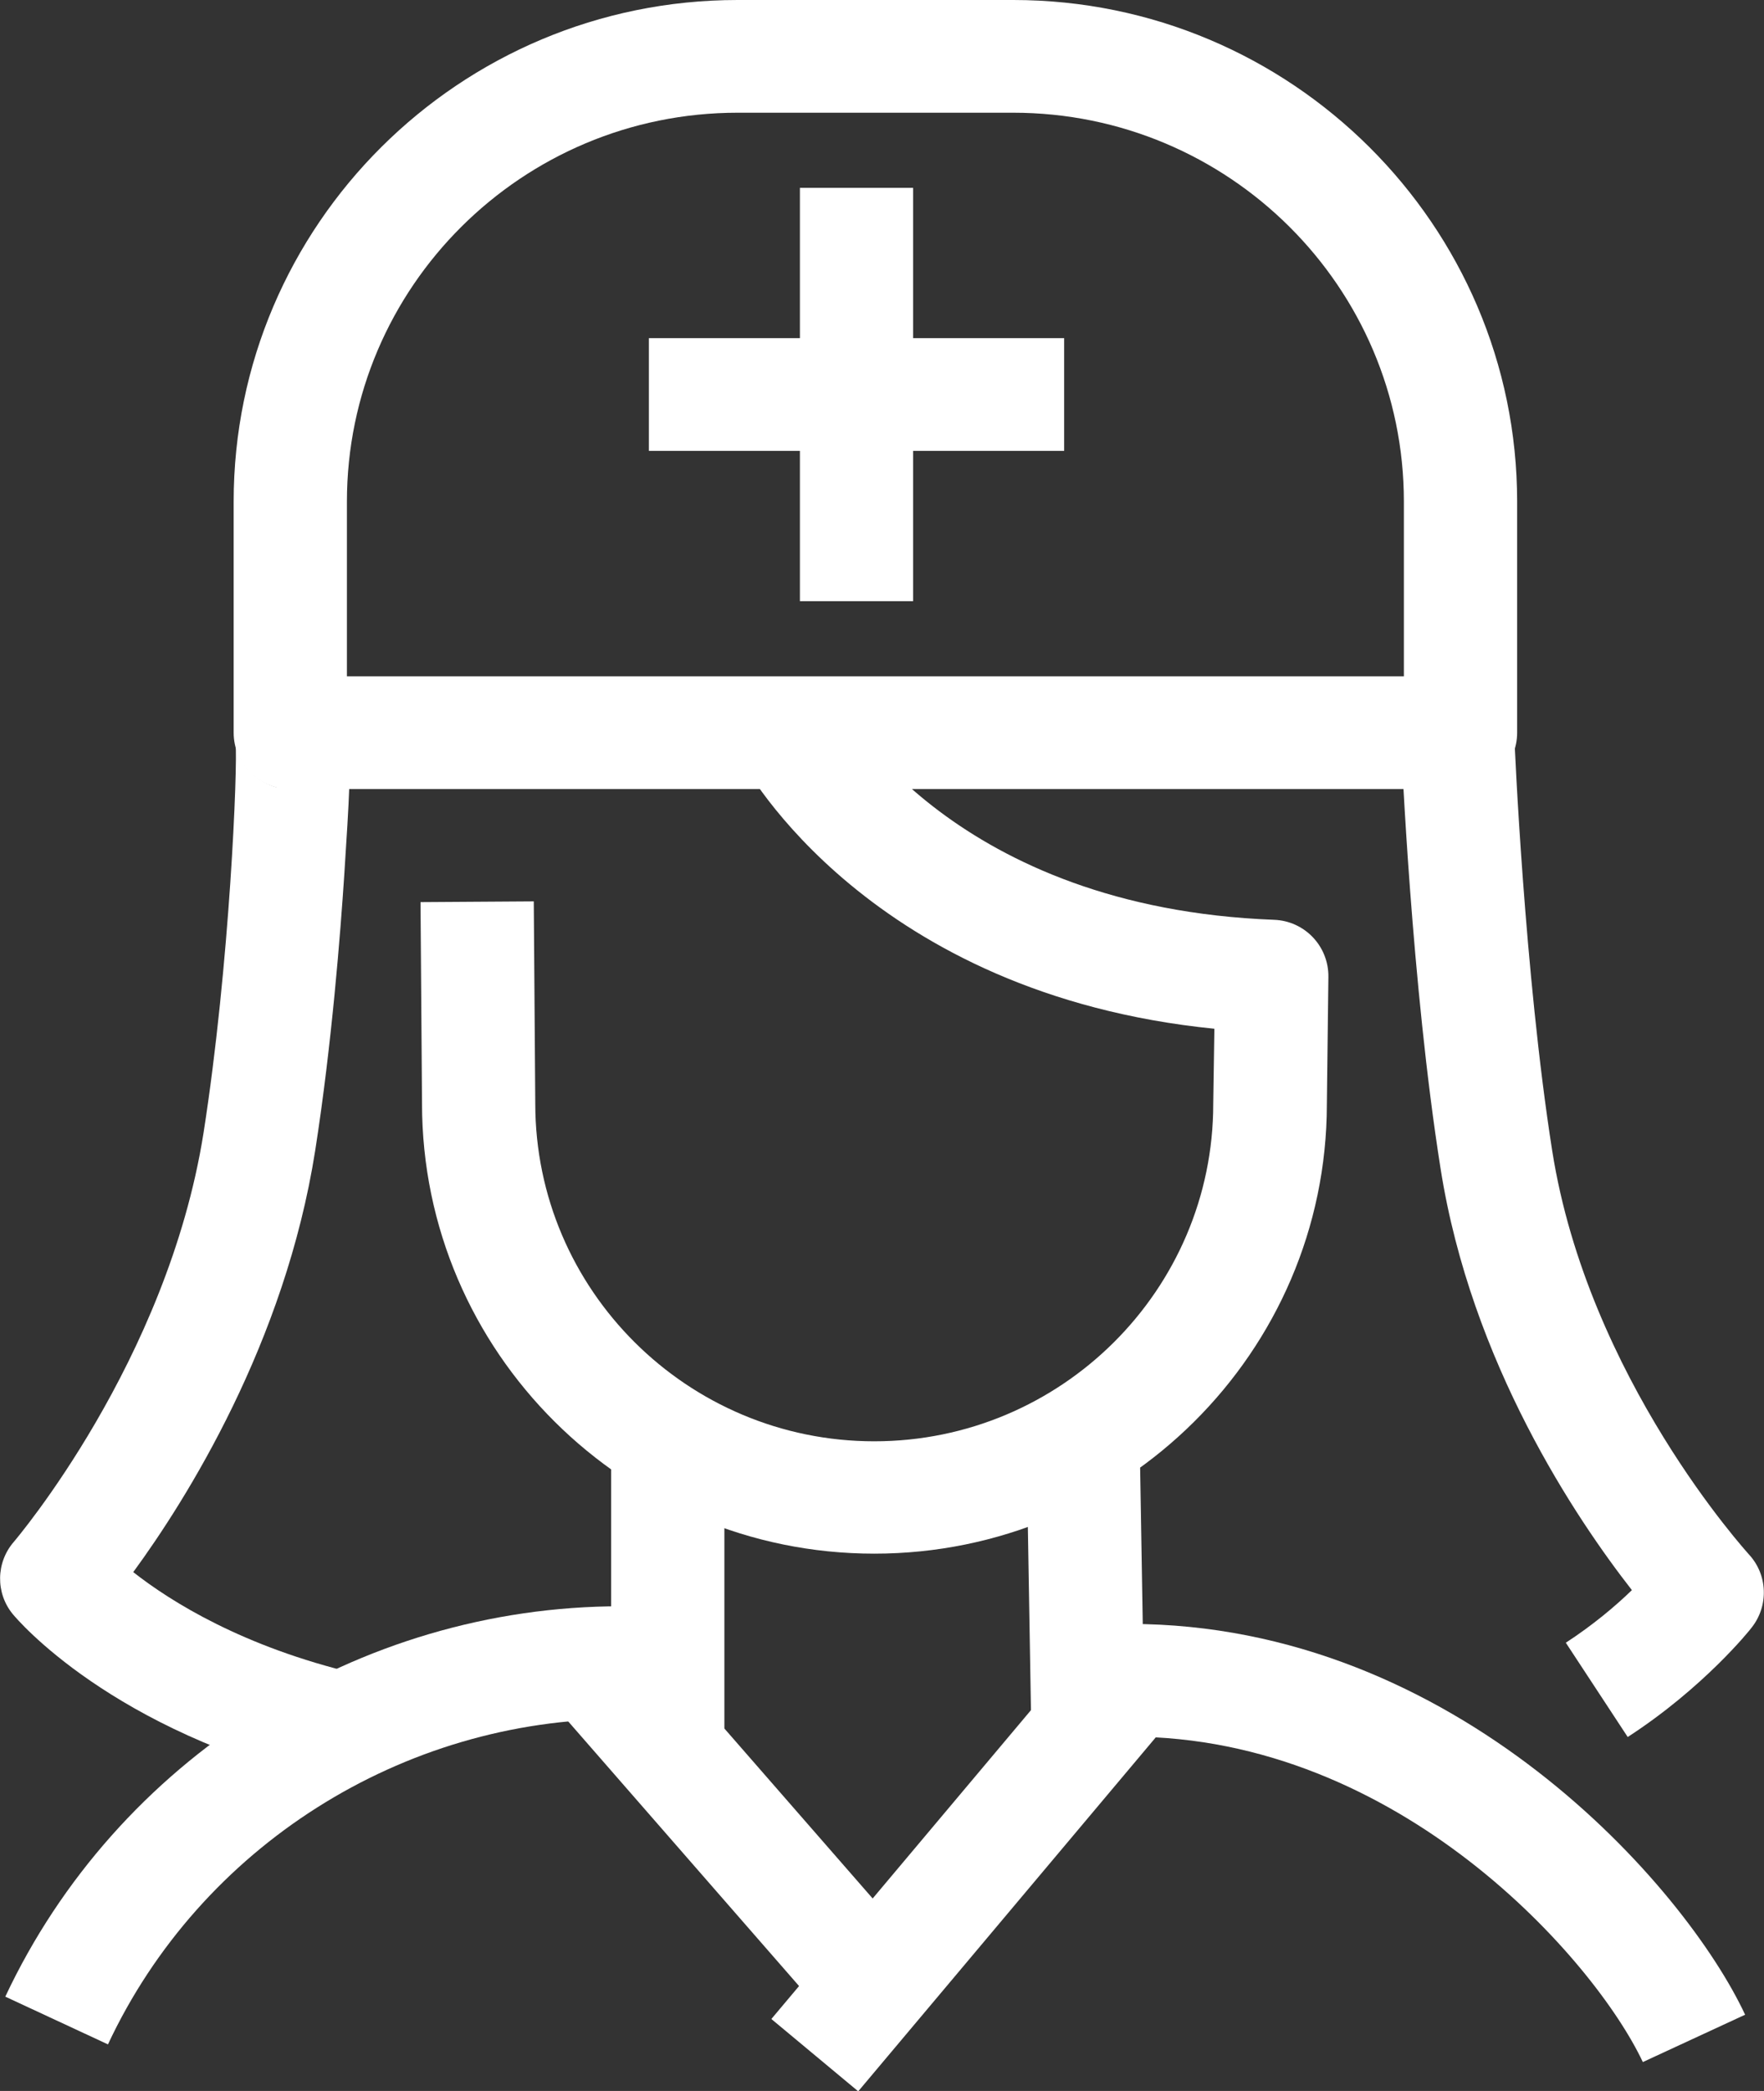 <?xml version="1.0" encoding="UTF-8"?>
<svg xmlns="http://www.w3.org/2000/svg" width="54" height="64" viewBox="0 0 54 64" fill="none">
  <rect x="0" y="0" width="54" height="64" fill="#333333" stroke="none"/>
  <path d="M22.175 43.701H18.709V52.901H22.175V43.701Z" fill="white"></path>
  <path d="M34.881 43.676L31.414 43.732L31.57 52.932L35.036 52.875L34.881 43.676Z" fill="white"></path>
  <path d="M50.291 63.115C48.823 59.998 42.837 53.155 34.575 53.155V49.705C44.582 49.705 51.596 57.755 53.422 61.666L50.291 63.115Z" fill="white"></path>
  <path d="M3.305 62.574L0.162 61.113C3.571 53.856 10.966 49.164 19.009 49.164V52.614C12.307 52.614 6.136 56.524 3.305 62.574Z" fill="white"></path>
  <path d="M33.253 50.33L23.613 61.797L26.272 64.011L35.912 52.544L33.253 50.33Z" fill="white"></path>
  <path d="M19.904 50.303L17.286 52.565L25.423 61.891L28.041 59.629L19.904 50.303Z" fill="white"></path>
  <path d="M27.953 5.75H24.487V18.401H27.953V5.75Z" fill="white"></path>
  <path d="M32.576 10.35H26.798V13.8H32.576V10.35Z" fill="white"></path>
  <path d="M25.642 10.35H19.864V13.8H25.642V10.35Z" fill="white"></path>
  <path d="M10.077 54.582C3.397 52.995 0.508 49.545 0.393 49.407C-0.139 48.763 -0.127 47.82 0.428 47.187C0.474 47.13 5.119 41.678 6.229 34.686C7.037 29.523 7.28 23.439 7.211 22.726C7.245 23.14 7.627 23.864 8.459 24.094L8.898 22.438L7.477 21.438L9.557 20.828C10.886 21.369 10.828 22.3 10.539 26.774C10.423 28.533 10.158 31.961 9.649 35.215C8.725 41.103 5.697 45.911 4.079 48.119C5.235 49.027 7.442 50.407 10.886 51.224L10.077 54.582Z" fill="white"></path>
  <path d="M44.709 24.151H8.886C7.927 24.151 7.153 23.38 7.153 22.426V15.353C7.153 6.889 14.063 0 22.58 0H31.016C39.521 0 46.443 6.889 46.443 15.353V22.426C46.443 23.38 45.668 24.151 44.709 24.151ZM10.62 20.701H42.976V15.353C42.976 8.786 37.614 3.45 31.016 3.45H22.58C15.982 3.45 10.62 8.786 10.62 15.353V20.701Z" fill="white"></path>
  <path d="M49.828 53.166L47.933 50.28C48.765 49.739 49.459 49.153 49.956 48.67C48.268 46.508 45.033 41.724 44.097 35.755C43.207 30.12 42.907 23.058 42.895 22.771L46.362 22.633C46.362 22.702 46.662 29.786 47.517 35.226C48.615 42.184 53.492 47.52 53.538 47.577C54.115 48.198 54.15 49.153 53.619 49.82C53.572 49.889 52.151 51.66 49.828 53.166Z" fill="white"></path>
  <path d="M26.763 47.554C19.136 47.554 12.919 41.378 12.919 33.777L12.873 27.612L16.34 27.589L16.386 33.777C16.386 39.481 21.043 44.115 26.763 44.115C32.483 44.115 37.14 39.481 37.14 33.788L37.175 31.488C26.636 30.43 22.834 23.541 22.672 23.231L25.723 21.598C25.862 21.851 29.247 27.785 39.001 28.153C39.937 28.187 40.676 28.958 40.665 29.901L40.618 33.811C40.607 41.378 34.401 47.554 26.763 47.554Z" fill="white"></path>
</svg>
